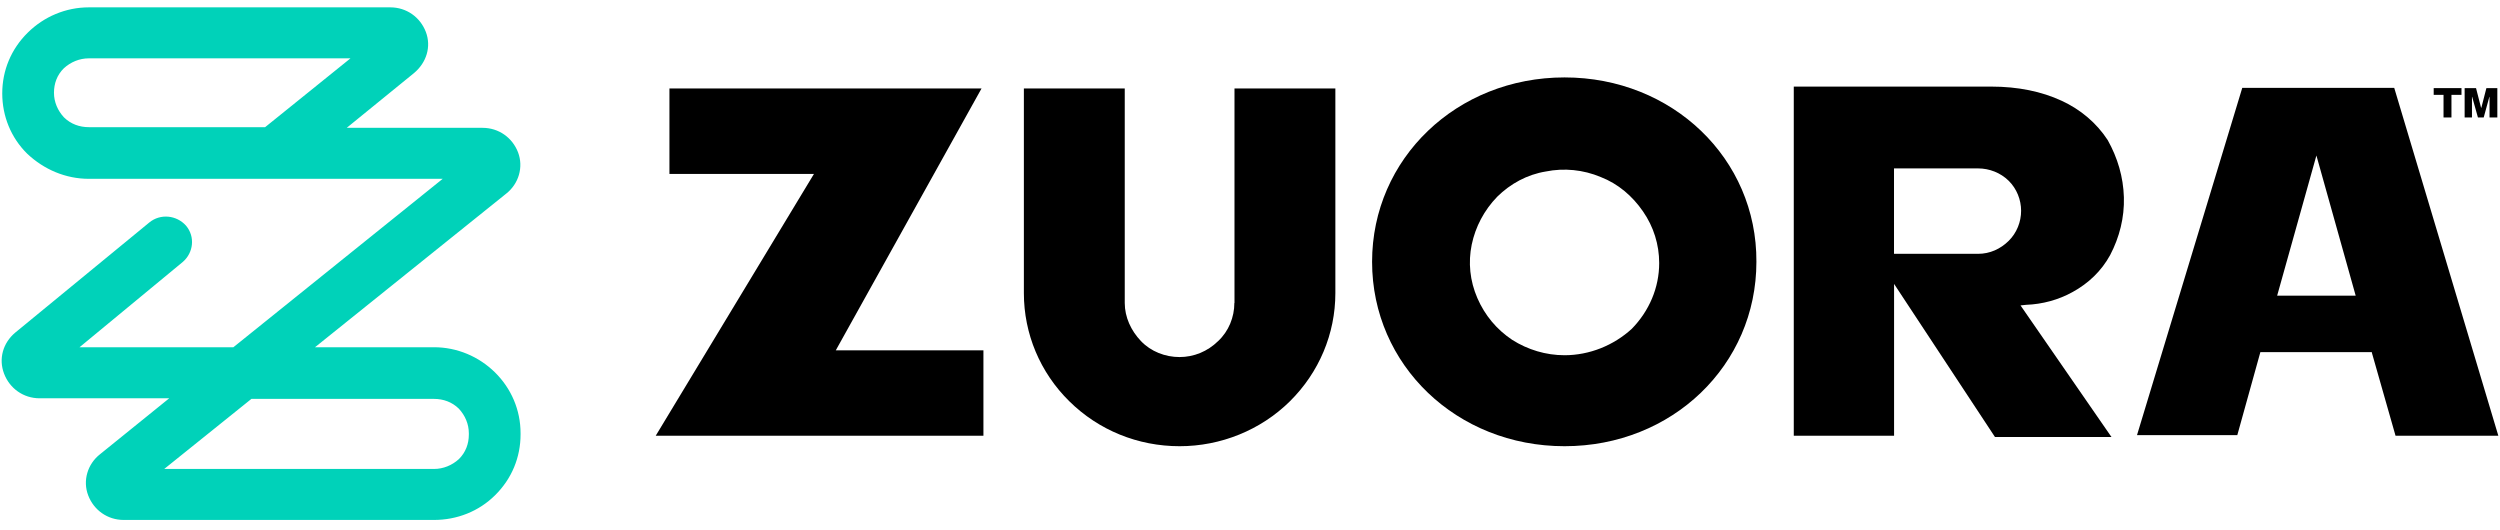 <svg width="151" height="32" viewBox="0 0 151 32" fill="none" xmlns="http://www.w3.org/2000/svg">
<g clip-path="url(#clip0_115_5491)">
<path d="M144.611 5.306H135.433L129.075 26.282H135.133L136.526 21.27H143.261V21.305L144.69 26.318H150.899L144.611 5.306ZM137.54 17.857L139.911 9.392L142.283 17.857H137.54Z" fill="black"/>
<path d="M59.284 5.345H40.434V10.504H49.164L39.606 26.318H59.399V21.159H50.482L59.284 5.345Z" fill="black"/>
<path d="M125.199 17.631C126.141 17.112 126.929 16.368 127.455 15.402C128.018 14.325 128.319 13.137 128.283 11.914C128.247 10.69 127.907 9.538 127.305 8.461C126.628 7.42 125.65 6.604 124.522 6.086C123.318 5.527 121.889 5.23 120.269 5.23H108.344V26.318H114.402V17.148L120.495 26.393H127.531L122.039 18.447L122.38 18.411C123.358 18.375 124.335 18.114 125.199 17.631ZM121.322 14.551C120.831 15.034 120.194 15.331 119.477 15.331H114.398V10.172H119.477C120.154 10.172 120.831 10.433 121.322 10.916C121.813 11.399 122.075 12.068 122.075 12.733C122.075 13.398 121.813 14.068 121.322 14.551Z" fill="black"/>
<path d="M94.498 4.676C87.989 4.676 82.874 9.578 82.874 15.814C82.874 22.05 87.989 26.951 94.498 26.951C101.007 26.951 106.087 22.05 106.087 15.814C106.123 9.578 101.007 4.676 94.498 4.676ZM98.56 19.86C97.468 20.862 96.003 21.456 94.498 21.456C93.37 21.456 92.277 21.123 91.339 20.529C90.396 19.9 89.684 19.045 89.232 18.003C88.781 16.962 88.67 15.85 88.892 14.773C89.117 13.696 89.644 12.694 90.436 11.878C91.228 11.098 92.241 10.54 93.37 10.358C94.463 10.136 95.626 10.247 96.68 10.691C97.733 11.098 98.6 11.843 99.237 12.769C99.879 13.696 100.215 14.773 100.215 15.889C100.215 17.374 99.614 18.783 98.56 19.86Z" fill="black"/>
<path d="M74.555 18.3C74.555 19.155 74.214 20.006 73.577 20.6C72.936 21.23 72.108 21.566 71.245 21.566C70.382 21.566 69.515 21.234 68.913 20.6C68.311 19.971 67.935 19.151 67.935 18.3V5.345H61.842V17.706C61.842 20.157 62.819 22.497 64.589 24.239C66.359 25.985 68.727 26.951 71.249 26.951C73.731 26.951 76.139 25.985 77.909 24.239C79.674 22.493 80.656 20.157 80.656 17.706V5.345H74.563V18.3H74.555Z" fill="black"/>
<path d="M149.307 5.852H149.319L149.667 7.095H150.016L150.356 5.852H150.368V7.095H150.839V5.322H150.178L149.873 6.509H149.857L149.552 5.322H148.864V7.095H149.307V5.852Z" fill="black"/>
<path d="M147.589 7.095H148.068V5.729H148.674V5.322H146.995V5.729H147.589V7.095Z" fill="black"/>
<path d="M26.212 31.405H7.472C6.495 31.405 5.667 30.812 5.327 29.921C4.986 29.03 5.287 28.028 6.043 27.434L10.22 24.057H2.393C1.415 24.057 0.587 23.463 0.247 22.572C-0.094 21.681 0.171 20.715 0.924 20.086L9.013 13.442C9.69 12.884 10.668 12.995 11.234 13.628C11.8 14.297 11.685 15.263 11.044 15.818L4.804 20.973H14.096L26.738 10.801H5.366C3.972 10.801 2.658 10.243 1.64 9.281C0.662 8.315 0.136 7.016 0.136 5.642C0.136 4.268 0.662 2.97 1.68 1.968C2.658 1.002 3.976 0.444 5.366 0.444H23.575C24.553 0.444 25.38 1.038 25.721 1.928C26.061 2.819 25.761 3.785 25.004 4.415L20.942 7.721H29.146C30.124 7.721 30.951 8.315 31.292 9.206C31.628 10.096 31.331 11.098 30.579 11.692L19.026 20.973H26.212C27.606 20.973 28.92 21.531 29.898 22.493C30.876 23.459 31.442 24.758 31.442 26.167V26.242C31.442 27.616 30.916 28.915 29.898 29.917C28.92 30.887 27.602 31.405 26.212 31.405ZM9.919 28.325H26.212C26.778 28.325 27.305 28.103 27.716 27.731C28.128 27.323 28.318 26.805 28.318 26.247V26.171C28.318 25.613 28.093 25.094 27.716 24.686C27.301 24.279 26.774 24.093 26.212 24.093H15.185L9.919 28.325ZM5.366 3.524C4.8 3.524 4.273 3.746 3.862 4.118C3.446 4.526 3.26 5.044 3.26 5.603C3.26 6.161 3.485 6.68 3.862 7.087C4.277 7.495 4.804 7.681 5.366 7.681H16.013L21.168 3.524H5.366Z" fill="#00D2B9"/>
</g>
<defs>
<clipPath id="clip0_115_5491">
<rect width="150.791" height="30.962" fill="white" transform="translate(0.104 0.444)"/>
</clipPath>
</defs>
</svg>
